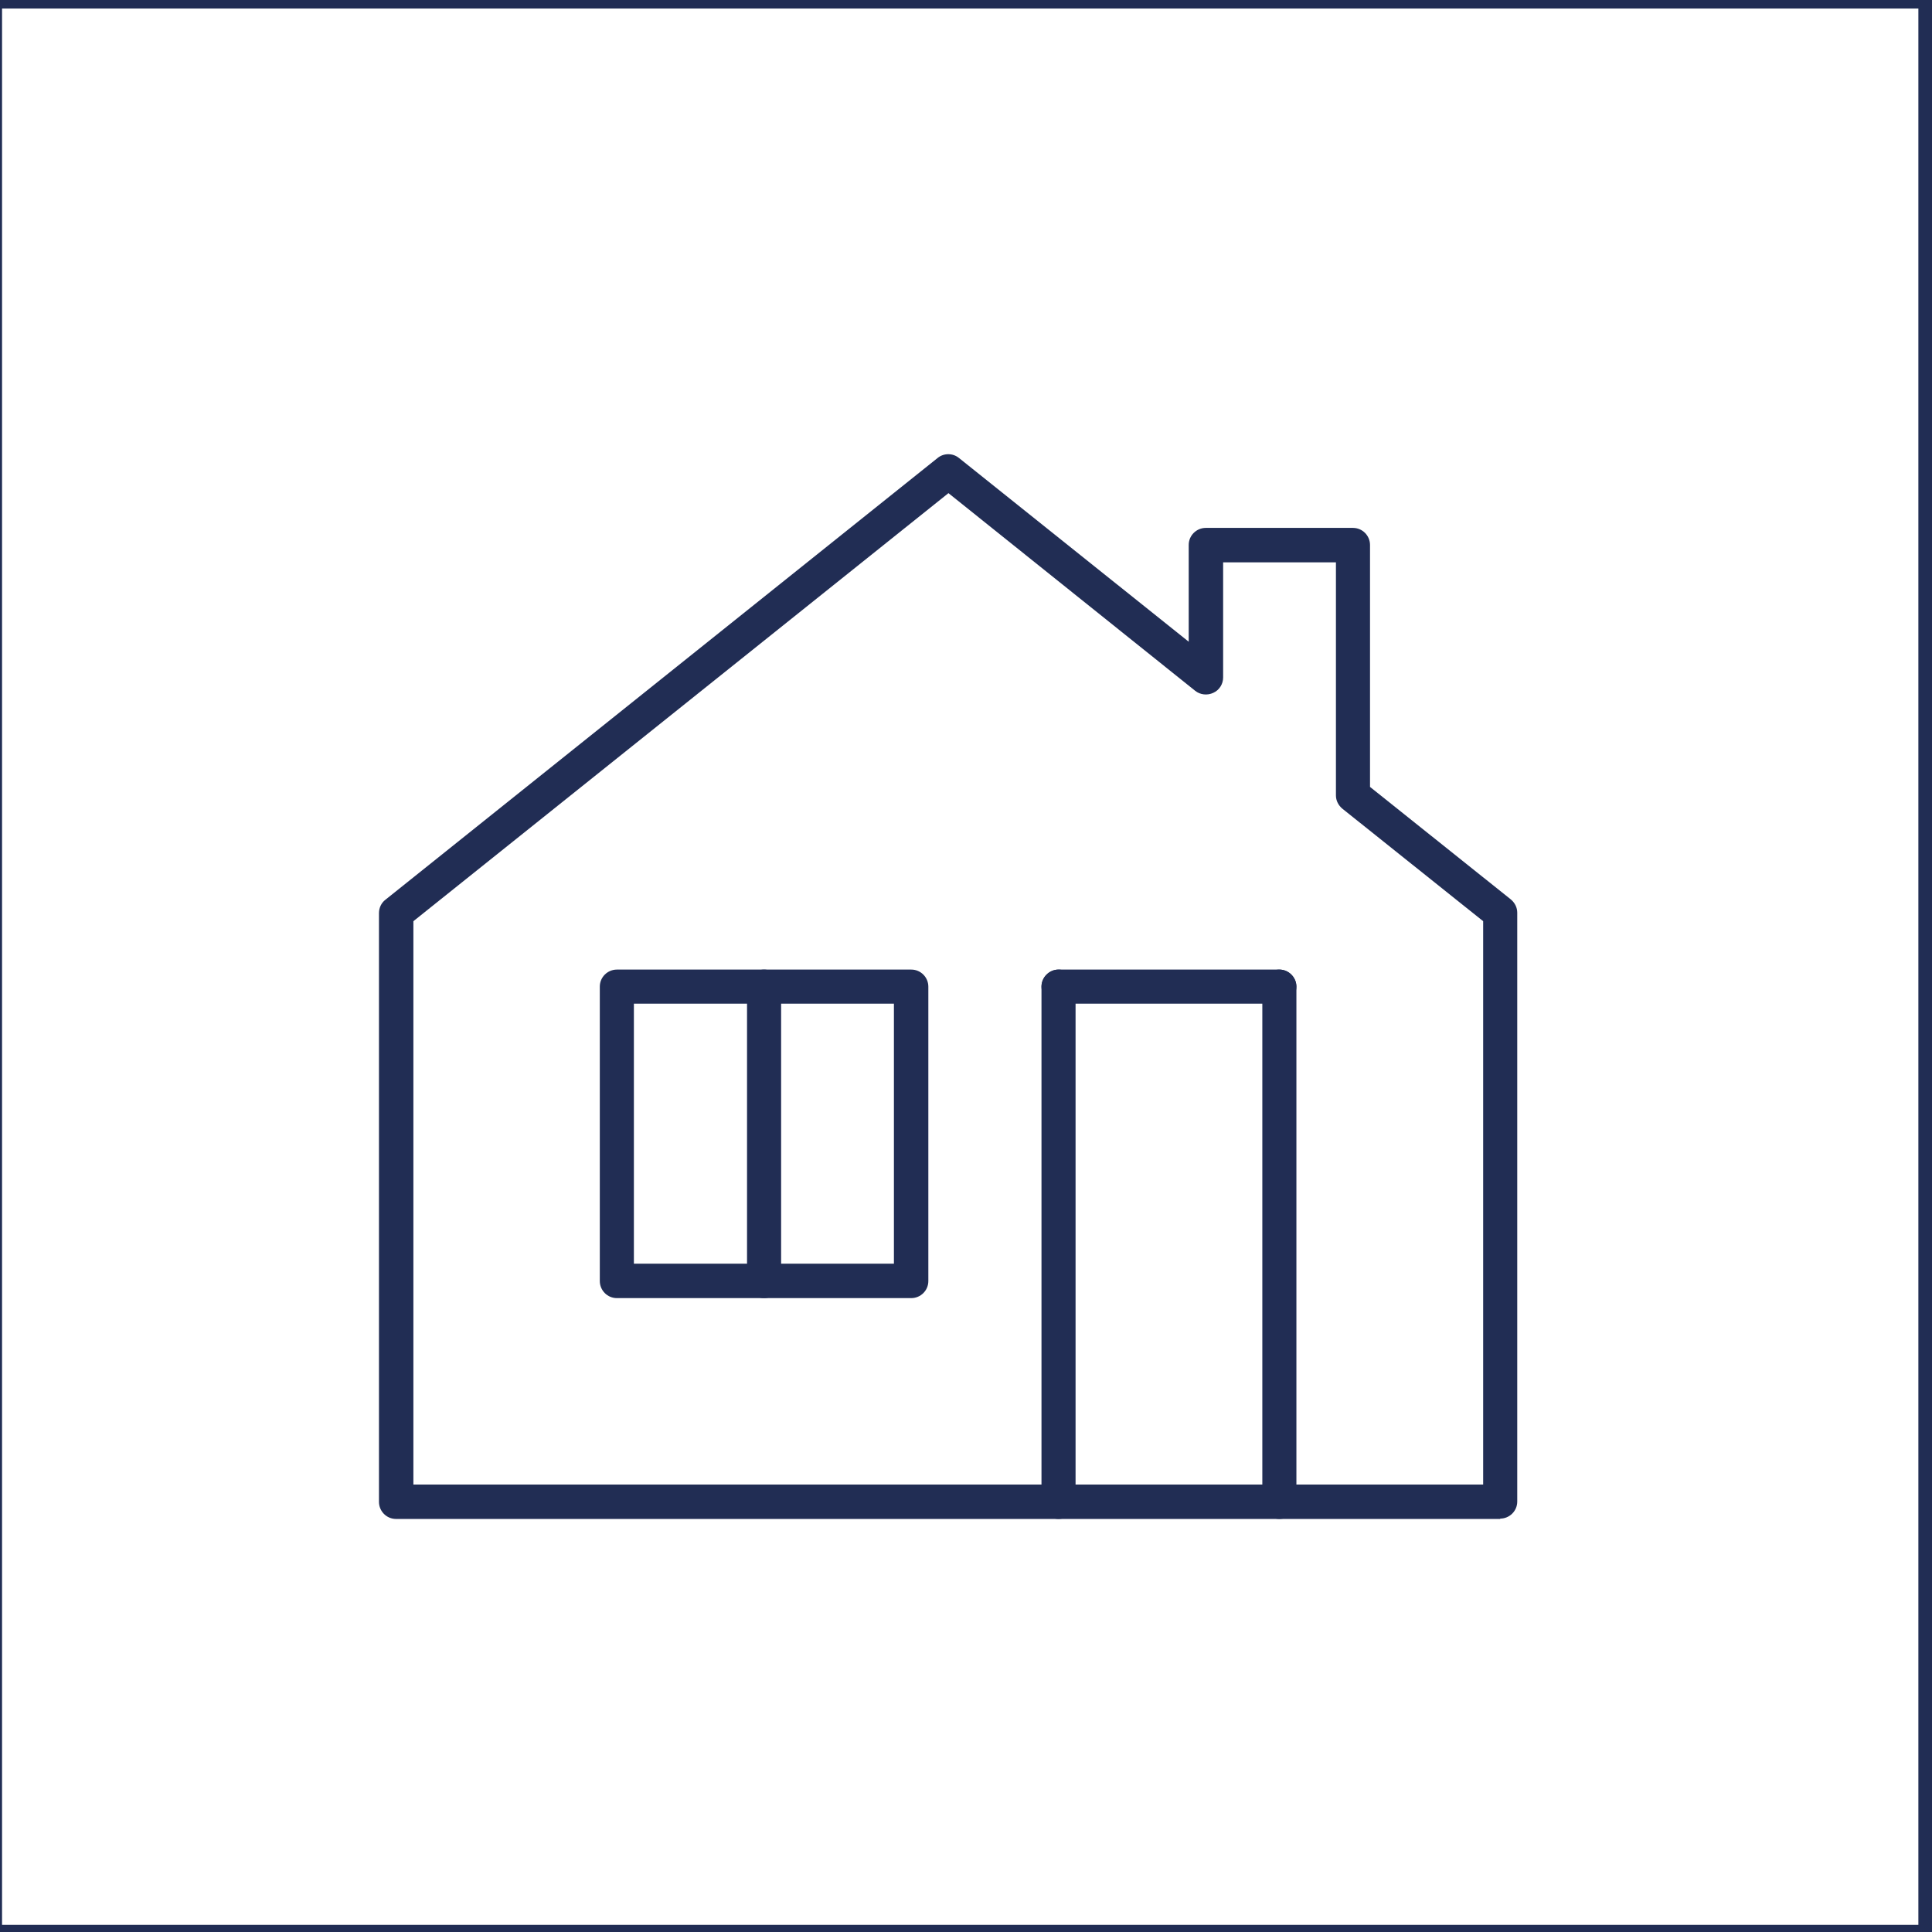 <?xml version="1.0" encoding="UTF-8"?><svg id="Ebene_1" xmlns="http://www.w3.org/2000/svg" viewBox="0 0 56.69 56.69"><defs><style>.cls-1{fill:none;stroke:#212d54;stroke-miterlimit:10;stroke-width:.5px;}.cls-2{fill:#212d54;}</style></defs><path class="cls-2" d="m26.74,38.09h-8.64c-.28,0-.5-.23-.5-.5v-8.64c0-.28.23-.5.5-.5h8.64c.28,0,.5.23.5.5v8.64c0,.28-.23.5-.5.5Zm-8.14-1.01h7.63v-7.63h-7.63v7.63Z"/><path class="cls-2" d="m22.42,38.09c-.28,0-.5-.23-.5-.5v-8.64c0-.28.23-.5.5-.5s.5.23.5.5v8.64c0,.28-.23.5-.5.5Z"/><path class="cls-2" d="m31.06,44.57c-.28,0-.5-.23-.5-.5v-15.12c0-.28.23-.5.5-.5s.5.23.5.5v15.12c0,.28-.23.5-.5.5Z"/><path class="cls-2" d="m37.54,44.57c-.28,0-.5-.23-.5-.5v-15.12c0-.28.23-.5.5-.5s.5.23.5.5v15.12c0,.28-.23.5-.5.5Z"/><path class="cls-2" d="m37.54,29.45h-6.48c-.28,0-.5-.23-.5-.5s.23-.5.5-.5h6.48c.28,0,.5.23.5.5s-.23.5-.5.5Z"/><path class="cls-2" d="m44.02,44.57H11.62c-.28,0-.5-.23-.5-.5v-17.28c0-.15.07-.3.19-.39l16.2-12.96c.18-.15.45-.15.63,0l6.74,5.39v-2.84c0-.28.23-.5.5-.5h4.32c.28,0,.5.23.5.5v7.1l4.13,3.3c.12.1.19.24.19.39v17.28c0,.28-.23.5-.5.5Zm-31.89-1.01h31.39v-16.53l-4.13-3.3c-.12-.1-.19-.24-.19-.39v-6.84h-3.31v3.38c0,.19-.11.37-.29.45-.17.08-.38.06-.53-.06l-7.24-5.8-15.7,12.56v16.53Z"/><rect class="cls-1" x="-.19" width="56.73" height="56.73"/></svg>